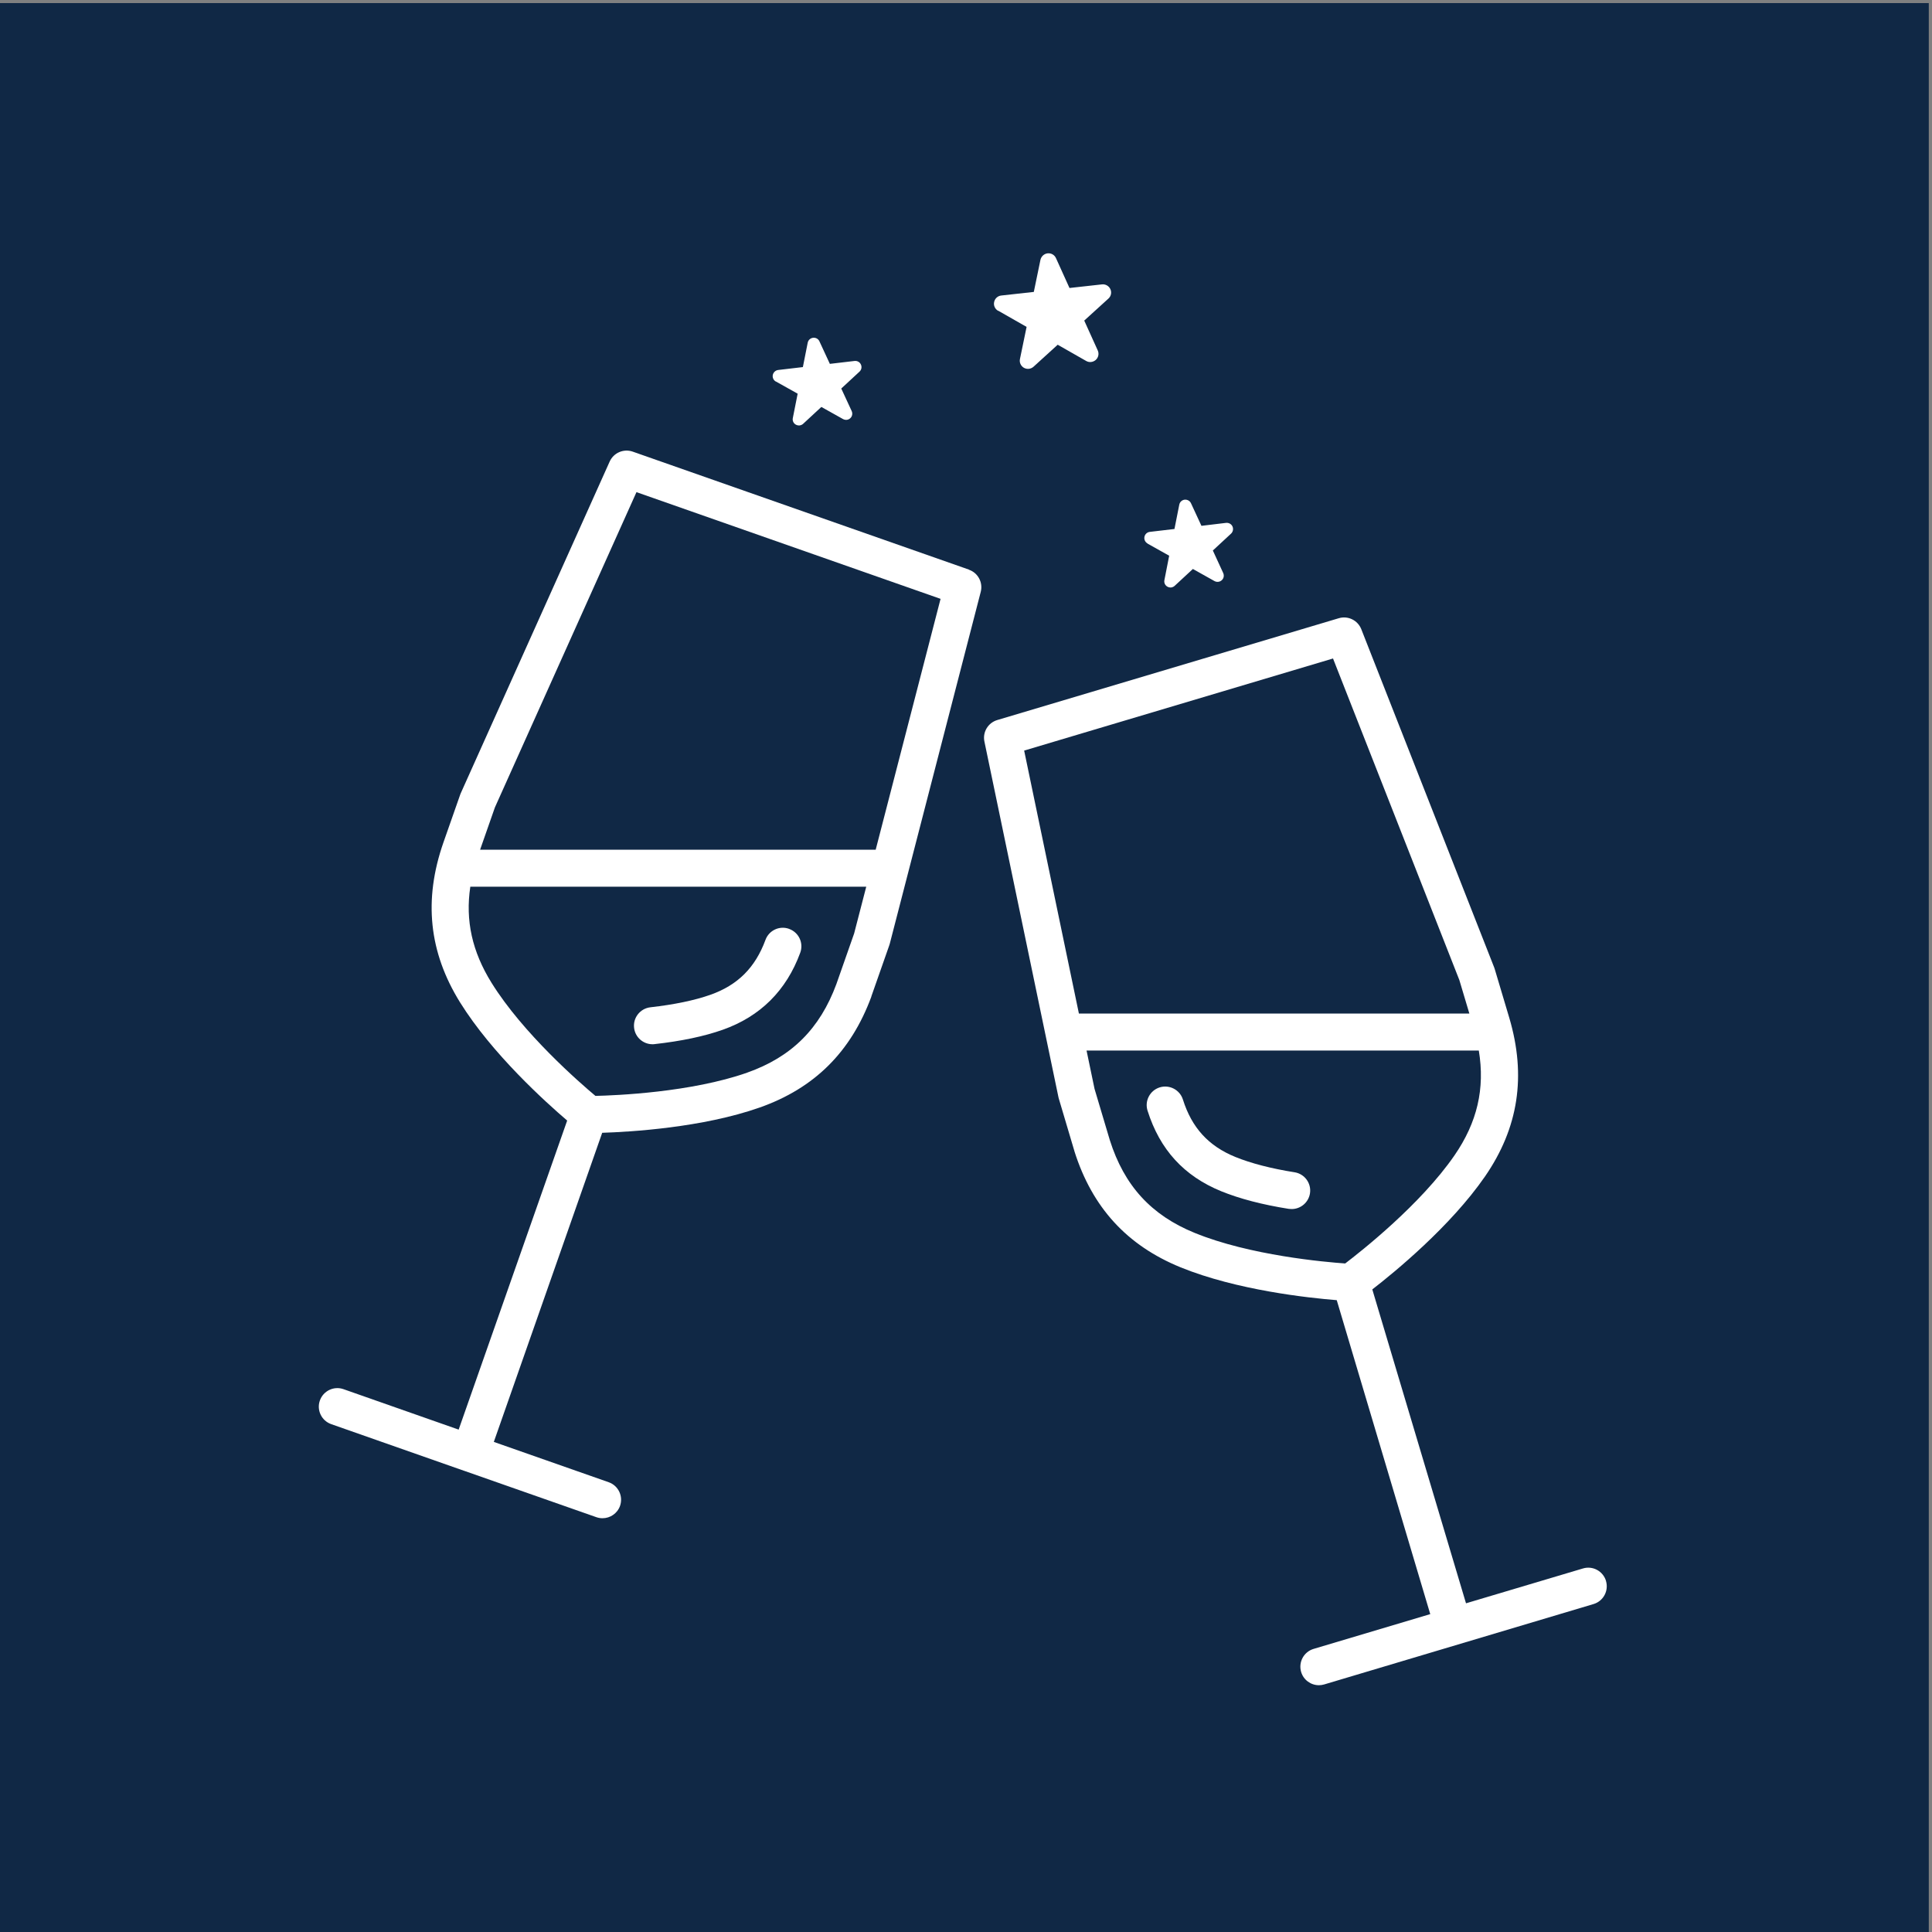 <?xml version="1.0" encoding="UTF-8"?>
<svg xmlns="http://www.w3.org/2000/svg" id="Layer_1" data-name="Layer 1" version="1.1" viewBox="0 0 300 300">
  <rect x="0" y="0" width="300" height="300" fill="#808080" stroke="none"/>
  <defs>
    <style>
      .cls-1 {
        fill: #fff;
      }

      .cls-1, .cls-2 {
        stroke-width: 0px;
      }

      .cls-2 {
        fill: #102845;
      }
    </style>
  </defs>
  <rect class="cls-2" x="-.5" y=".48" width="300" height="300"></rect>
  <g>
    <path class="cls-1" d="M122.55,144.24c-1.49-.55-3.14.21-3.69,1.71-1.59,4.31-4.31,7.02-8.55,8.52-2.47.87-5.6,1.52-9.31,1.94-1.58.18-2.72,1.6-2.54,3.18.16,1.47,1.41,2.56,2.86,2.56.11,0,.22,0,.32-.02,4.15-.46,7.71-1.21,10.59-2.23,5.82-2.06,9.87-6.08,12.03-11.96.55-1.49-.21-3.14-1.7-3.69Z"></path>
    <path class="cls-1" d="M150.46,88.45l-52.21-18.32c-1.41-.49-2.96.17-3.58,1.54l-23.11,51.47c-.03.07-.06.15-.09.22l-2.63,7.5c-3.09,8.89-2.24,16.99,2.59,24.78,4.98,8.01,13.32,15.52,16.64,18.36l-16.85,47.99-17.88-6.28c-1.5-.53-3.14.26-3.67,1.76-.53,1.5.26,3.14,1.76,3.67l20.62,7.24s0,0,.01,0c0,0,0,0,0,0l20.55,7.21c.31.11.64.16.95.16,1.19,0,2.3-.74,2.72-1.92.52-1.5-.26-3.14-1.76-3.67l-17.84-6.26,16.83-48c4.36-.14,15.57-.79,24.47-3.93,8.49-3,14.15-8.63,17.32-17.2,0,0,0-.01,0-.02,0,0,0-.01,0-.02l2.8-7.98c.03-.08.05-.15.07-.23l14.12-54.62c.37-1.45-.42-2.94-1.83-3.43ZM116.05,166.55c-8.73,3.08-20.46,3.55-23.59,3.62-2.4-2.01-11.25-9.69-16.14-17.57-3-4.83-4.08-9.66-3.29-14.91h61.48l-1.88,7.26-2.75,7.84c-2.57,6.96-6.97,11.33-13.84,13.76ZM135.99,131.94h-61.44l2.3-6.57,21.98-48.95,47.22,16.57-10.07,38.94Z"></path>
    <path class="cls-1" d="M201.02,182.03c-3.61-.57-6.8-1.4-9.2-2.38-4.17-1.7-6.76-4.54-8.14-8.92-.48-1.51-2.09-2.35-3.61-1.88-1.51.48-2.36,2.09-1.88,3.61,1.91,6.05,5.65,10.15,11.45,12.52,2.85,1.16,6.37,2.08,10.47,2.73.15.02.3.03.46.03,1.39,0,2.61-1.01,2.84-2.42.25-1.57-.82-3.04-2.39-3.29Z"></path>
    <path class="cls-1" d="M249.38,245.48c-.46-1.52-2.06-2.39-3.58-1.93l-18.16,5.41-14.55-48.74c3.45-2.67,12.14-9.78,17.5-17.54,5.2-7.54,6.44-15.6,3.77-24.63l-2.27-7.61c-.02-.08-.05-.16-.08-.23l-20.63-52.51c-.55-1.39-2.07-2.13-3.5-1.7l-53.03,15.81c-1.43.43-2.3,1.88-1.99,3.34l11.5,55.24c.02.08.04.16.06.23l2.41,8.11s0,.02.01.03c0,0,0,.01,0,.02,2.76,8.71,8.15,14.61,16.48,18.01,8.74,3.56,19.9,4.75,24.25,5.1l14.52,48.75-18.11,5.4c-1.52.45-2.39,2.05-1.94,3.58.37,1.25,1.52,2.06,2.76,2.06.27,0,.55-.04.82-.12l20.91-6.24h0s0,0,0,0l20.91-6.24c1.52-.45,2.39-2.05,1.94-3.58ZM206.99,102.25l19.62,49.94,1.55,5.19h-60.63l-8.5-40.83,47.96-14.3ZM172.33,177.03l-2.37-7.95-1.24-5.95h60.91c.98,5.91-.25,11.16-3.78,16.28-5.26,7.63-14.49,14.89-16.97,16.78-3.12-.22-14.79-1.24-23.38-4.75-6.74-2.75-10.93-7.33-13.17-14.41Z"></path>
    <path class="cls-1" d="M154.99,48.24l4.42,2.52-1.03,4.98c-.12.54.13,1.09.61,1.37.24.13.51.19.77.16.26-.03.52-.14.72-.32l3.76-3.42,4.42,2.52c.24.14.51.19.77.16.26-.03.51-.14.72-.32.41-.37.54-.96.31-1.47l-2.1-4.64,3.76-3.42c.41-.37.53-.96.3-1.46-.23-.5-.75-.8-1.3-.74l-5.05.56-2.1-4.64c-.23-.51-.75-.8-1.3-.74-.54.06-.99.47-1.11,1.01l-1.03,4.98-5.06.56c-.55.06-.99.47-1.1,1.01-.12.54.14,1.09.61,1.36Z"></path>
    <path class="cls-1" d="M178.19,84.41l3.36,1.88-.74,3.78c-.09.41.1.83.47,1.03.18.1.39.14.58.12.2-.03.39-.11.54-.25l2.83-2.62,3.36,1.88c.19.1.39.14.59.11.2-.02.39-.11.54-.25.31-.28.39-.73.22-1.11l-1.61-3.5,2.83-2.62c.3-.28.39-.74.22-1.11-.17-.38-.57-.6-.99-.56l-3.83.46-1.62-3.5c-.17-.38-.57-.6-.99-.56-.42.05-.75.36-.83.77l-.75,3.78-3.83.45c-.42.05-.75.36-.83.77-.08.41.11.82.48,1.03Z"></path>
    <path class="cls-1" d="M120.5,59.25l3.36,1.88-.75,3.78c-.09.41.1.83.47,1.03.18.1.39.14.59.12.2-.03.39-.11.54-.25l2.83-2.62,3.36,1.88c.19.1.39.14.59.12.2-.02.39-.11.54-.25.31-.28.39-.73.22-1.11l-1.62-3.5,2.83-2.62c.31-.28.4-.73.22-1.11-.17-.38-.57-.6-.99-.55l-3.83.45-1.62-3.5c-.17-.38-.57-.6-.99-.55-.42.05-.75.36-.83.77l-.75,3.78-3.83.45c-.42.05-.75.36-.84.77-.08.41.11.83.48,1.03Z"></path>
  </g>
</svg>
